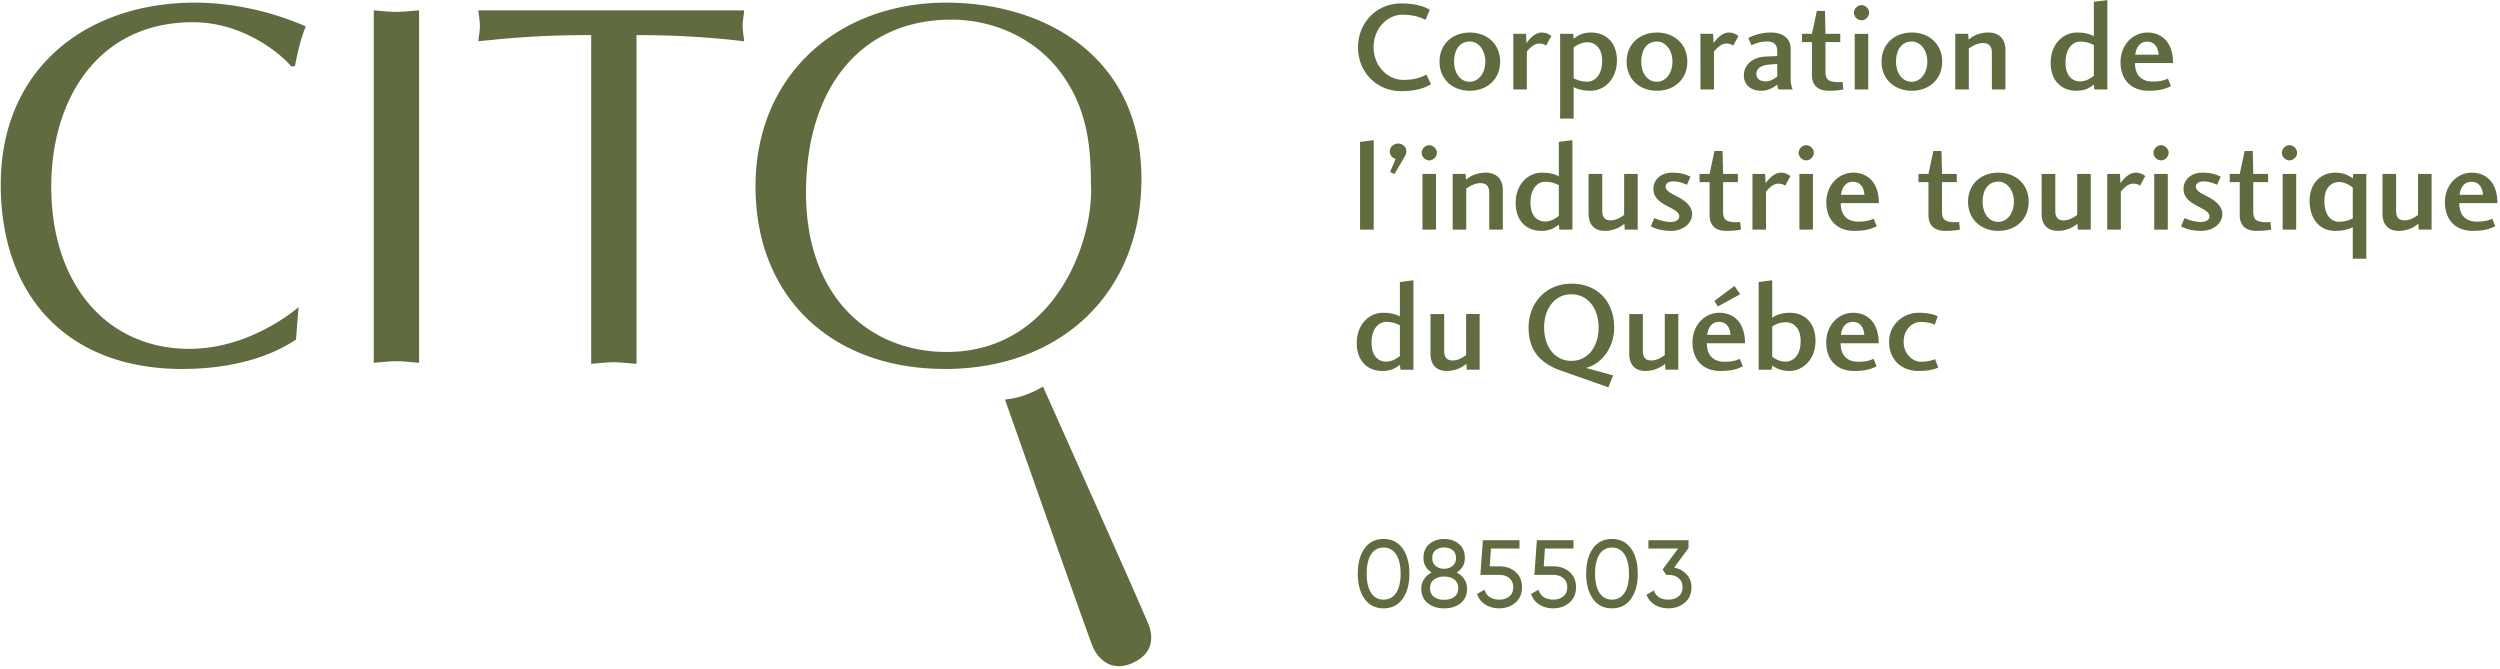 <svg xmlns="http://www.w3.org/2000/svg" width="628" height="168">
  <path fill="#606b40" fill-rule="nonzero" d="m261.676 97.304.323-.199 14.105 31.586c3.682 8.27 7.288 16.395 9.692 21.88l2.032 4.672c.451 1.054.743 1.757.841 2.03l.103.317c.758 2.477 1.02 6.651-4.392 9.007-5.586 2.432-8.73-1.594-9.785-3.906l-.205-.516c-.94-2.462-4.568-12.648-8.612-24.06l-13.323-37.739.473-.057c.783-.105 2.419-.365 3.991-.88l.447-.154c2.217-.809 3.695-1.617 4.31-1.981m162.484 38.391v1.97l-3.62 4.92q1.898.388 3.116 1.677 1.22 1.29 1.23 3.27 0 2.448-1.675 3.866t-4.09 1.418q-1.922 0-3.398-.879-1.478-.879-2.121-2.53l1.875-1.102q.738 2.332 3.644 2.32 1.56 0 2.543-.82t.984-2.274q0-1.464-.984-2.297-.984-.832-2.543-.82h-.574l-.89-1.371 3.89-5.25h-7.465v-2.098zm-19.234-.304q3.059 0 4.77 2.379t1.71 6.34-1.71 6.327q-1.712 2.38-4.77 2.38-3.07 0-4.77-2.38-1.7-2.378-1.71-6.34 0-3.972 1.71-6.34 1.71-2.366 4.77-2.366m-9.672.304v2.098h-7.172l-.293 4.465h2.45q2.378 0 4.019 1.406 1.64 1.407 1.64 3.856 0 2.46-1.675 3.878-1.677 1.418-4.078 1.418-1.922 0-3.434-.925-1.512-.926-2.11-2.684l1.887-1.078q.34 1.23 1.301 1.863t2.45.633q1.487 0 2.472-.82t.984-2.274q0-1.464-.984-2.297-.984-.832-2.52-.82h-4.757l.632-8.719zm-13.563 0v2.098h-7.171l-.293 4.465h2.449q2.379 0 4.02 1.406 1.64 1.407 1.64 3.856 0 2.46-1.676 3.878t-4.078 1.418q-1.922 0-3.434-.925-1.51-.926-2.109-2.684l1.887-1.078q.34 1.23 1.3 1.863.962.633 2.45.633t2.472-.82.985-2.274q0-1.464-.985-2.297-.984-.832-2.52-.82h-4.757l.633-8.719zm-18.918-.304q2.156 0 3.68 1.23t1.524 3.563q0 2.331-2.063 3.632 1.22.621 1.91 1.676.692 1.055.703 2.403 0 2.309-1.605 3.62-1.617 1.314-4.149 1.302-2.53 0-4.136-1.313t-1.606-3.61q0-1.347.692-2.402.69-1.055 1.922-1.676-2.063-1.3-2.063-3.632 0-2.333 1.523-3.563 1.524-1.23 3.668-1.23m-15.214 0q3.058 0 4.77 2.379 1.71 2.378 1.71 6.34 0 3.96-1.71 6.327-1.712 2.38-4.77 2.38-3.07 0-4.77-2.38-1.7-2.378-1.71-6.34 0-3.972 1.71-6.34 1.71-2.366 4.77-2.366m15.214 9.445q-1.594 0-2.566.773-.973.75-.973 2.157 0 1.406.973 2.156t2.566.75 2.567-.75.973-2.168-.973-2.168-2.567-.75m42.153-7.29q-2.04 0-3.14 1.712-1.102 1.71-1.102 4.828 0 3.117 1.101 4.828 1.102 1.71 3.14 1.711 2.04 0 3.153-1.7 1.125-1.698 1.125-4.816t-1.125-4.84-3.152-1.722m-57.367 0q-2.04 0-3.141 1.712-1.101 1.71-1.102 4.828 0 3.117 1.102 4.828 1.101 1.71 3.14 1.711 2.04 0 3.153-1.7 1.125-1.698 1.125-4.816t-1.125-4.84-3.152-1.722m15.214-.023q-1.289 0-2.132.668-.844.669-.856 1.97 0 1.3.867 2.003t2.11.703q1.254 0 2.12-.703.868-.704.868-2.004t-.844-1.969-2.133-.668m31.954-66.273c6.646 0 10.756 4.578 10.756 11.029 0 5.027-3.159 9.158-7.093 10.142l6.828 1.873-1.201 2.998-12.454-4.392c-4.896-1.912-7.579-5.086-7.579-10.621 0-6.297 4.484-11.029 10.743-11.029m37.191 7.314c3.441 0 6.425 2.291 6.425 7.658h-9.574c.002 2.864 1.465 4.645 4.427 4.645 2.186 0 3.2-.443 3.841-.731l.768 1.872-.573.27-.231.102c-.892.379-2.287.804-4.834.804-4.274 0-7.02-2.699-7.02-7.184 0-4.257 2.985-7.436 6.771-7.436m33.605.001c3.437 0 6.412 2.291 6.412 7.666h-9.566c-.003 2.86 1.471 4.636 4.423 4.636 2.19 0 3.21-.443 3.841-.731l.77 1.872-.568.27-.23.102c-.887.379-2.28.804-4.819.804-4.307 0-7.035-2.699-7.035-7.179 0-4.262 2.987-7.44 6.772-7.44m-110.466-8.169v22.473l-3.263-.003-.141-1.231-.58.418c-.728.505-1.867 1.131-3.797 1.131-3.819 0-6.459-2.566-6.459-7.022 0-4.736 3.185-7.597 6.551-7.597 2.574 0 3.75.643 4.285.922v-8.639zm90.126.002v9.404l.15-.1c.622-.397 2.027-1.139 4.301-1.139 3.629 0 6.419 2.483 6.419 7.022 0 4.771-3.209 7.599-6.586 7.599-2.417 0-3.76-1.015-4.284-1.356l-.142 1.04h-3.265v-22.03zm-35.915 8.485 3.42.001v9.248c0 1.394.476 2.413 2.096 2.413 1.555 0 2.812-.919 3.412-1.363V78.885h3.396v13.982h-3.233l-.098-1.465-.273.212-.232.168a7.62 7.62 0 0 1-4.433 1.401c-2.695 0-4.055-1.681-4.055-4.283zm-49.926 0 3.438.001v9.248c0 1.394.488 2.413 2.109 2.413 1.555 0 2.784-.919 3.396-1.363V78.885h3.405v13.982h-3.25l-.086-1.465-.273.212a7.63 7.63 0 0 1-4.666 1.569c-2.7 0-4.073-1.681-4.073-4.283zm122.637-.319c2.739 0 4.019.545 4.773.856l-.729 2.129-.492-.191-.277-.096c-.632-.205-1.473-.381-2.822-.381-1.852 0-4.237 1.655-4.237 4.988 0 3.147 2.388 4.996 4.237 4.996 1.971 0 2.897-.384 3.654-.638l.809 2.069-.182.09-.206.092c-.803.341-2.138.702-4.557.702-4.496 0-7.408-2.988-7.408-7.313-.003-4.416 3.604-7.303 7.437-7.303M48.979.663c9.442 0 19.157 2.203 27.827 5.955-1.297 3.237-2.069 6.599-2.71 9.967l-.918.131C71.371 14.386 61.793 5.58 48.46 5.58c-23.811 0-35.584 19.291-35.584 41.287 0 24.85 14.236 40.762 34.675 40.762 13.979 0 24.855-8.273 27.449-10.477l-.651 8.155c-8.155 5.43-18.773 7.379-28.6 7.379C17.271 92.686.188 74.691.188 46.351.188 17.224 21.667.663 48.979.663m188.7-.002c24.33 0 49.048 13.202 49.048 44.264 0 28.862-20.444 47.759-49.311 47.759-28.603.002-47.63-18.122-47.63-45.818 0-28.344 21.1-46.205 47.893-46.205m-50.745 1.946c-.116 1.423-.384 2.592-.384 3.886 0 1.297.268 2.586.384 3.875l-1.424-.165-1.587-.173c-6.16-.646-14.198-1.214-24.029-1.214l.001 82.573c-2.074-.133-3.881-.39-5.703-.39-1.933 0-3.871.257-5.688.39V8.816l-2.212.008c-11.77.082-19.188.817-26.14 1.544.136-1.289.394-2.579.394-3.875 0-1.294-.257-2.463-.394-3.886zm-81.659-.001v88.523c-2.064-.131-3.891-.395-5.692-.395-1.943 0-3.881.264-5.693.395V2.606c1.812.129 3.75.381 5.693.381 1.802 0 3.628-.252 5.692-.381m242.88 78.249c-1.579 0-3.618 1.426-3.618 5.244 0 3.684 2.039 4.742 3.618 4.742 1.762 0 2.906-.992 3.498-1.412v-7.718l-.35-.173c-.649-.307-1.632-.683-3.148-.683m100.515.091c-1.776 0-2.766.634-3.487 1.058v7.623l.35.237.27.171c.63.38 1.54.802 2.736.802 1.604 0 3.779-1.181 3.779-5.188 0-3.369-1.918-4.703-3.648-4.703m-53.943-7.02c-4.195 0-6.839 3.592-6.839 8.355 0 4.777 2.646 8.369 6.839 8.369 4.198 0 6.84-3.592 6.84-8.369 0-4.764-2.642-8.355-6.84-8.355M238.971 4.933c-22.781 0-36.498 17.217-36.498 43.484 0 26.273 16.048 39.998 35.327 39.998 27.317 0 37.153-28.216 36.235-42.448l-.006-1.145c-.102-10.248-1.647-18.97-8.139-27.341-6.475-8.145-16.568-12.548-26.919-12.548m192.863 75.922c-1.857 0-2.775 1.457-2.998 3.271h5.88c-.156-2.101-1.206-3.271-2.882-3.271m33.586 0c-1.853 0-2.756 1.463-2.988 3.271h5.887c-.159-2.101-1.214-3.271-2.899-3.271m-29.713-9.031 1.418 2.102-5.584 3.049-.897-1.371zm150.964-28.448c2.407 0 3.679.949 4.345 1.461l.126-1.148h3.275v21.299h-3.401v-7.921l-.246.123-.221.1c-.725.31-2.013.708-4.022.708-3.487 0-6.351-2.611-6.351-7.6 0-4.201 2.664-7.022 6.495-7.022m-153.956-5.444.126 5.756h3.721v2.062h-3.721v7.411c0 1.647.499 2.289 1.872 2.543.898.184 1.813.121 2.412.058l.223 1.91-.643.111-.323.048c-.672.093-1.503.163-2.777.163-2.609 0-4.158-1.307-4.158-3.974v-8.27h-2.521v-2.062h2.521l1.229-5.756zm120.542 5.444c2.442 0 3.72.596 4.577 1.009l-.894 2.039-.315-.139-.36-.15c-.701-.28-1.63-.566-2.787-.566-1.057 0-1.884.467-1.884 1.335 0 .812.852 1.38 1.947 1.963l1.244.647.282.154c1.275.715 3.176 2.056 3.176 4.069 0 2.7-2.675 4.257-5.208 4.257-2.993 0-4.416-.795-5.158-1.115l.863-2.094.4.162c.837.326 2.293.816 3.794.816 1.08 0 2.102-.475 2.102-1.458 0-.753-.789-1.322-1.737-1.853l-1.705-.92-.438-.248c-1.244-.73-2.648-1.817-2.648-3.81 0-2.233 1.786-4.098 4.749-4.098m-87.696 0c3.424 0 6.415 2.284 6.415 7.653h-9.578c-.002 2.862 1.467 4.646 4.43 4.646 2.195 0 3.199-.447 3.84-.739l.768 1.885-.572.267-.356.153c-.895.363-2.274.753-4.699.753-4.3 0-7.028-2.705-7.028-7.194 0-4.247 2.998-7.424 6.78-7.424m155.372 0c3.429 0 6.414 2.284 6.414 7.653h-9.566c-.003 2.862 1.466 4.646 4.418 4.646 2.186 0 3.204-.447 3.841-.739l.771 1.885-.57.267-.355.153c-.895.363-2.278.753-4.702.753-4.295 0-7.022-2.705-7.022-7.194 0-4.247 2.978-7.424 6.771-7.424m-133.227-5.444.131 5.756h3.709v2.062h-3.709v7.411c0 1.647.5 2.289 1.877 2.543.891.184 1.813.121 2.407.058l.223 1.91-.645.111-.325.048c-.672.093-1.503.163-2.77.163-2.606 0-4.173-1.307-4.173-3.974v-8.27h-2.509v-2.062h2.509l1.241-5.756zm14.279 5.444c4.292 0 7.619 2.821 7.619 7.3 0 4.489-3.324 7.318-7.619 7.318-4.274 0-7.605-2.829-7.605-7.318 0-4.479 3.331-7.3 7.605-7.3m63.913-5.444.126 5.756h3.729v2.062h-3.729v7.411c0 1.578.468 2.234 1.716 2.51l.167.033c.888.184 1.819.121 2.412.058l.222 1.91-.646.111-.325.048c-.674.093-1.508.163-2.778.163-2.6 0-4.164-1.307-4.164-3.974v-8.27h-2.518v-2.062h2.518l1.231-5.756zm-145.823 5.444c2.433 0 3.71.596 4.572 1.009l-.89 2.039-.319-.139c-.737-.316-1.783-.716-3.143-.716-1.063 0-1.888.467-1.888 1.335 0 .86.951 1.445 2.142 2.066l.79.407c1.166.603 3.72 2.031 3.72 4.36 0 2.7-2.675 4.257-5.208 4.257-2.991 0-4.426-.795-5.168-1.115l.863-2.094.405.162c.842.326 2.295.816 3.791.816 1.09 0 2.1-.475 2.1-1.458 0-1.036-1.471-1.722-2.833-2.443l-.622-.338-.299-.169c-1.267-.731-2.751-1.822-2.751-3.881 0-2.233 1.766-4.098 4.738-4.098m-21.022.312 3.435.001v9.25c0 1.4.482 2.415 2.094 2.415 1.555 0 2.806-.919 3.406-1.368V43.689h3.405v13.984h-3.261l-.08-1.464-.275.214-.232.168a7.6 7.6 0 0 1-4.429 1.402c-2.7 0-4.063-1.686-4.063-4.295zm199.431 0 3.422.001v9.25c0 1.4.49 2.415 2.107 2.415 1.557 0 2.796-.919 3.396-1.368V43.689h3.407v13.984h-3.251l-.08-1.464-.275.214-.232.168a7.6 7.6 0 0 1-4.431 1.402c-2.7 0-4.063-1.686-4.063-4.295zm-203.491-8.49v22.476l-3.274-.001-.142-1.237-.468.343-.23.16c-.734.492-1.856 1.054-3.688 1.054-3.807 0-6.449-2.576-6.449-7.027 0-4.744 3.184-7.59 6.55-7.59 2.574 0 3.75.628 4.285.921v-8.655zm117.862 8.49 3.44.001v9.25c0 1.4.47 2.415 2.079 2.415 1.563 0 2.806-.919 3.417-1.368V43.689h3.406v13.984h-3.262l-.091-1.464-.271.214-.23.168a7.55 7.55 0 0 1-4.425 1.402c-2.71 0-4.063-1.686-4.063-4.295zm-65.507-.312c1.191 0 1.97.532 2.407.851l-1.297 2.415c-.389-.285-.898-.507-1.787-.507-1.396 0-2.533 1.464-3.043 1.971v9.569h-3.406V43.689h3.175l.128 2.319.315-.405.208-.253c.708-.837 1.886-1.974 3.3-1.974m89.126 0c1.201 0 1.964.532 2.417.851l-1.307 2.415c-.398-.285-.898-.507-1.776-.507-1.418 0-2.554 1.464-3.054 1.971v9.569h-3.415l.002-13.986h3.194l.121 2.319.314-.405.207-.253c.709-.837 1.891-1.974 3.297-1.974m-163.227 0c2.729 0 4.265 1.711 4.265 4.285v10.013l-3.415-.001v-9.25c0-1.403-.562-2.415-2.222-2.415-1.59 0-2.933.954-3.554 1.36v10.305h-3.406V43.689h3.24l.102 1.461.247-.194c.75-.579 2.227-1.58 4.743-1.58m-28.17-8.17v22.467h-3.428V35.645zm110.33 8.485v13.982h-3.396V43.691zm-94.682 0v13.982h-3.406V43.691zm216.075 0v13.982h-3.396V43.691zm-32.254 0v13.982h-3.406V43.691zm-42.564 1.941c-2.578 0-3.951 2.132-3.951 5.044 0 2.899 1.563 5.062 3.951 5.062 2.193 0 3.904-2.163 3.904-5.062 0-2.889-1.711-5.044-3.904-5.044m85.532.093c-1.59 0-3.624 1.108-3.624 4.734 0 3.782 1.822 5.241 3.624 5.241 1.826 0 2.861-.535 3.502-.853v-7.724l-.213-.165c-.633-.48-1.789-1.233-3.289-1.233M388.08 45.66c-1.59 0-3.619 1.433-3.619 5.244 0 3.694 2.029 4.733 3.619 4.733 1.751 0 2.896-.979 3.497-1.396V46.52l-.225-.115-.258-.124c-.646-.296-1.594-.621-3.014-.621m77.37 0c-1.843 0-2.761 1.463-2.982 3.273h5.879c-.157-2.1-1.216-3.273-2.897-3.273m155.381 0c-1.842 0-2.755 1.463-2.987 3.273h5.885c-.157-2.1-1.212-3.273-2.898-3.273M351.22 36.063c1.149 0 2.055.848 2.055 1.96 0 .55-.248 1.022-.368 1.244l-2.619 4.449-1.101-.507 1.396-3.306c-.833-.252-1.464-.891-1.464-1.844 0-1.108.919-1.996 2.101-1.996m191.643.409c.982 0 1.906.921 1.906 1.908 0 1.012-.924 1.908-1.906 1.908-1.016 0-1.912-.896-1.912-1.908 0-.987.896-1.908 1.912-1.908m-183.832 0c.979 0 1.918.921 1.918 1.908 0 1.012-.939 1.908-1.918 1.908-1.018 0-1.908-.896-1.908-1.908 0-.987.887-1.908 1.908-1.908m94.691 0c.994 0 1.918.921 1.918 1.908 0 1.012-.924 1.908-1.918 1.908-1.015 0-1.9-.896-1.9-1.908 0-.987.888-1.908 1.9-1.908m121.392 0c.99 0 1.917.921 1.917 1.908 0 1.012-.931 1.908-1.917 1.908-1.011 0-1.908-.896-1.908-1.908 0-.987.896-1.908 1.908-1.908M399.688 8.176c3.819 0 6.484 2.599 6.484 7.025 0 4.733-3.21 7.595-6.576 7.595-2.611 0-3.777-.664-4.294-.921v7.918h-3.396V8.496h3.275l.121 1.244.482-.36.233-.162c.738-.497 1.844-1.042 3.671-1.042M352.006.868c4.271 0 6.238 1.052 7.156 1.577l-1.056 2.551-.57-.268-.258-.113c-.96-.405-2.56-.921-4.985-.921-3.785 0-7.247 3.439-7.247 8.203 0 4.671 3.538 8.168 7.443 8.168 3.311 0 4.8-.823 5.809-1.335l1.178 2.413-.294.173c-1.415.804-3.467 1.578-7.176 1.578-6.448 0-10.875-5.026-10.875-10.997 0-5.978 4.427-11.029 10.875-11.029m64.209 7.307c4.305.001 7.636 2.829 7.636 7.313 0 4.481-3.331 7.308-7.636 7.308-4.26 0-7.601-2.826-7.601-7.308 0-4.484 3.341-7.313 7.601-7.313m42.218-5.435.126 5.756h3.716v2.064h-3.716v7.403c0 1.658.499 2.294 1.872 2.551.891.189 1.813.124 2.412.063l.225 1.903-.642.11-.324.046c-.675.092-1.512.16-2.779.16-2.609 0-4.163-1.305-4.163-3.967V10.56h-2.509V8.496h2.509l1.236-5.756zm70.94-2.732V22.48h-3.263l-.138-1.236-.466.343-.23.16c-.733.49-1.857 1.049-3.685 1.049-3.81 0-6.459-2.574-6.459-7.03 0-4.729 3.186-7.59 6.557-7.59 2.567 0 3.755.641 4.283.916V.454zm-84.488 8.167c3.222 0 4.933 1.68 4.933 4.138v7.971c.028.734.286 1.779.51 2.195h-3.553c-.192-.378-.323-.921-.3-1.231l-.25.182-.294.204c-.785.528-1.967 1.162-3.544 1.162-2.665 0-4.33-1.547-4.33-3.874 0-2.422 1.902-4.519 5.44-4.711l2.952-.124v-1.184c0-1.231-.419-2.48-2.563-2.48-1.918 0-3.25.644-3.927.936l-.792-1.817.356-.17a12.44 12.44 0 0 1 5.362-1.197m-75.675 0c4.295.001 7.615 2.829 7.615 7.313 0 4.481-3.32 7.308-7.615 7.308-4.266 0-7.595-2.826-7.595-7.308 0-4.484 3.329-7.313 7.595-7.313m111.026 0c4.295.001 7.636 2.829 7.636 7.313 0 4.481-3.341 7.308-7.636 7.308-4.266 0-7.59-2.826-7.59-7.308 0-4.484 3.324-7.313 7.59-7.313m59.228.001c3.427 0 6.404 2.289 6.404 7.666h-9.558c.001 2.864 1.463 4.64 4.426 4.64 2.188 0 3.209-.447 3.84-.734l.777 1.877-.574.268-.232.101c-.896.377-2.296.802-4.841.802-4.284 0-7.024-2.698-7.024-7.182 0-4.267 2.998-7.438 6.782-7.438m-152.196 0c1.2 0 1.975.535 2.417.858l-1.308 2.425c-.388-.29-.888-.515-1.776-.515-1.406 0-2.554 1.463-3.053 1.96v9.576h-3.406V8.496h3.187l.121 2.314.225-.29.192-.24c.695-.845 1.921-2.104 3.401-2.104m82.033.325V22.48h-3.396V8.501zm30.199-.326c2.73 0 4.259 1.718 4.259 4.294v10.01l-3.402.001v-9.248c0-1.396-.565-2.422-2.223-2.422-1.595 0-2.927.956-3.563 1.368V22.48h-3.406V8.496h3.245l.104 1.463.246-.196.2-.154c.796-.59 2.226-1.434 4.54-1.434m-65.224.001c1.206 0 1.964.535 2.418.858l-1.305 2.425c-.388-.29-.893-.515-1.779-.515-1.402 0-2.543 1.463-3.055 1.96v9.576h-3.405V8.496h3.185l.121 2.314.227-.29c.648-.82 1.969-2.344 3.593-2.344m-65.066 2.255c-2.579.001-3.941 2.135-3.941 5.057 0 2.896 1.547 5.054 3.941 5.054 2.188 0 3.906-2.158 3.906-5.054 0-2.889-1.723-5.057-3.906-5.057m111.026 0c-2.573.001-3.951 2.135-3.951 5.057 0 2.896 1.563 5.054 3.951 5.054 2.193 0 3.904-2.158 3.904-5.054 0-2.889-1.711-5.057-3.904-5.057m-64.021 0c-2.564.001-3.932 2.135-3.932 5.057 0 2.896 1.555 5.054 3.932 5.054 2.195 0 3.906-2.158 3.906-5.054 0-2.889-1.711-5.057-3.906-5.057m-17.406.192c-1.693 0-2.927.858-3.507 1.313v7.714l.33.165.255.12c.633.284 1.535.58 2.922.58 1.58 0 3.654-1.433 3.654-5.249 0-3.5-2.074-4.643-3.654-4.643m123.673-.159c-1.592 0-3.624 1.433-3.624 5.243 0 3.687 2.032 4.744 3.624 4.744 1.751 0 2.896-.992 3.49-1.406v-7.721l-.222-.115-.257-.125c-.642-.296-1.59-.62-3.011-.62m-76.033 5.595-1.976.161c-1.842.159-3.265.823-3.265 2.354 0 1.396 1.146 1.877 2.352 1.877 1.241 0 2.258-.762 2.889-1.209zm92.905-5.595c-1.83 0-2.744 1.461-2.978 3.278h5.874c-.146-2.097-1.211-3.278-2.896-3.278m-71.729-9.177c.979 0 1.902.916 1.902 1.892 0 1.027-.925 1.916-1.902 1.916-1.029 0-1.918-.888-1.918-1.916 0-.977.889-1.892 1.918-1.892"/>
</svg>